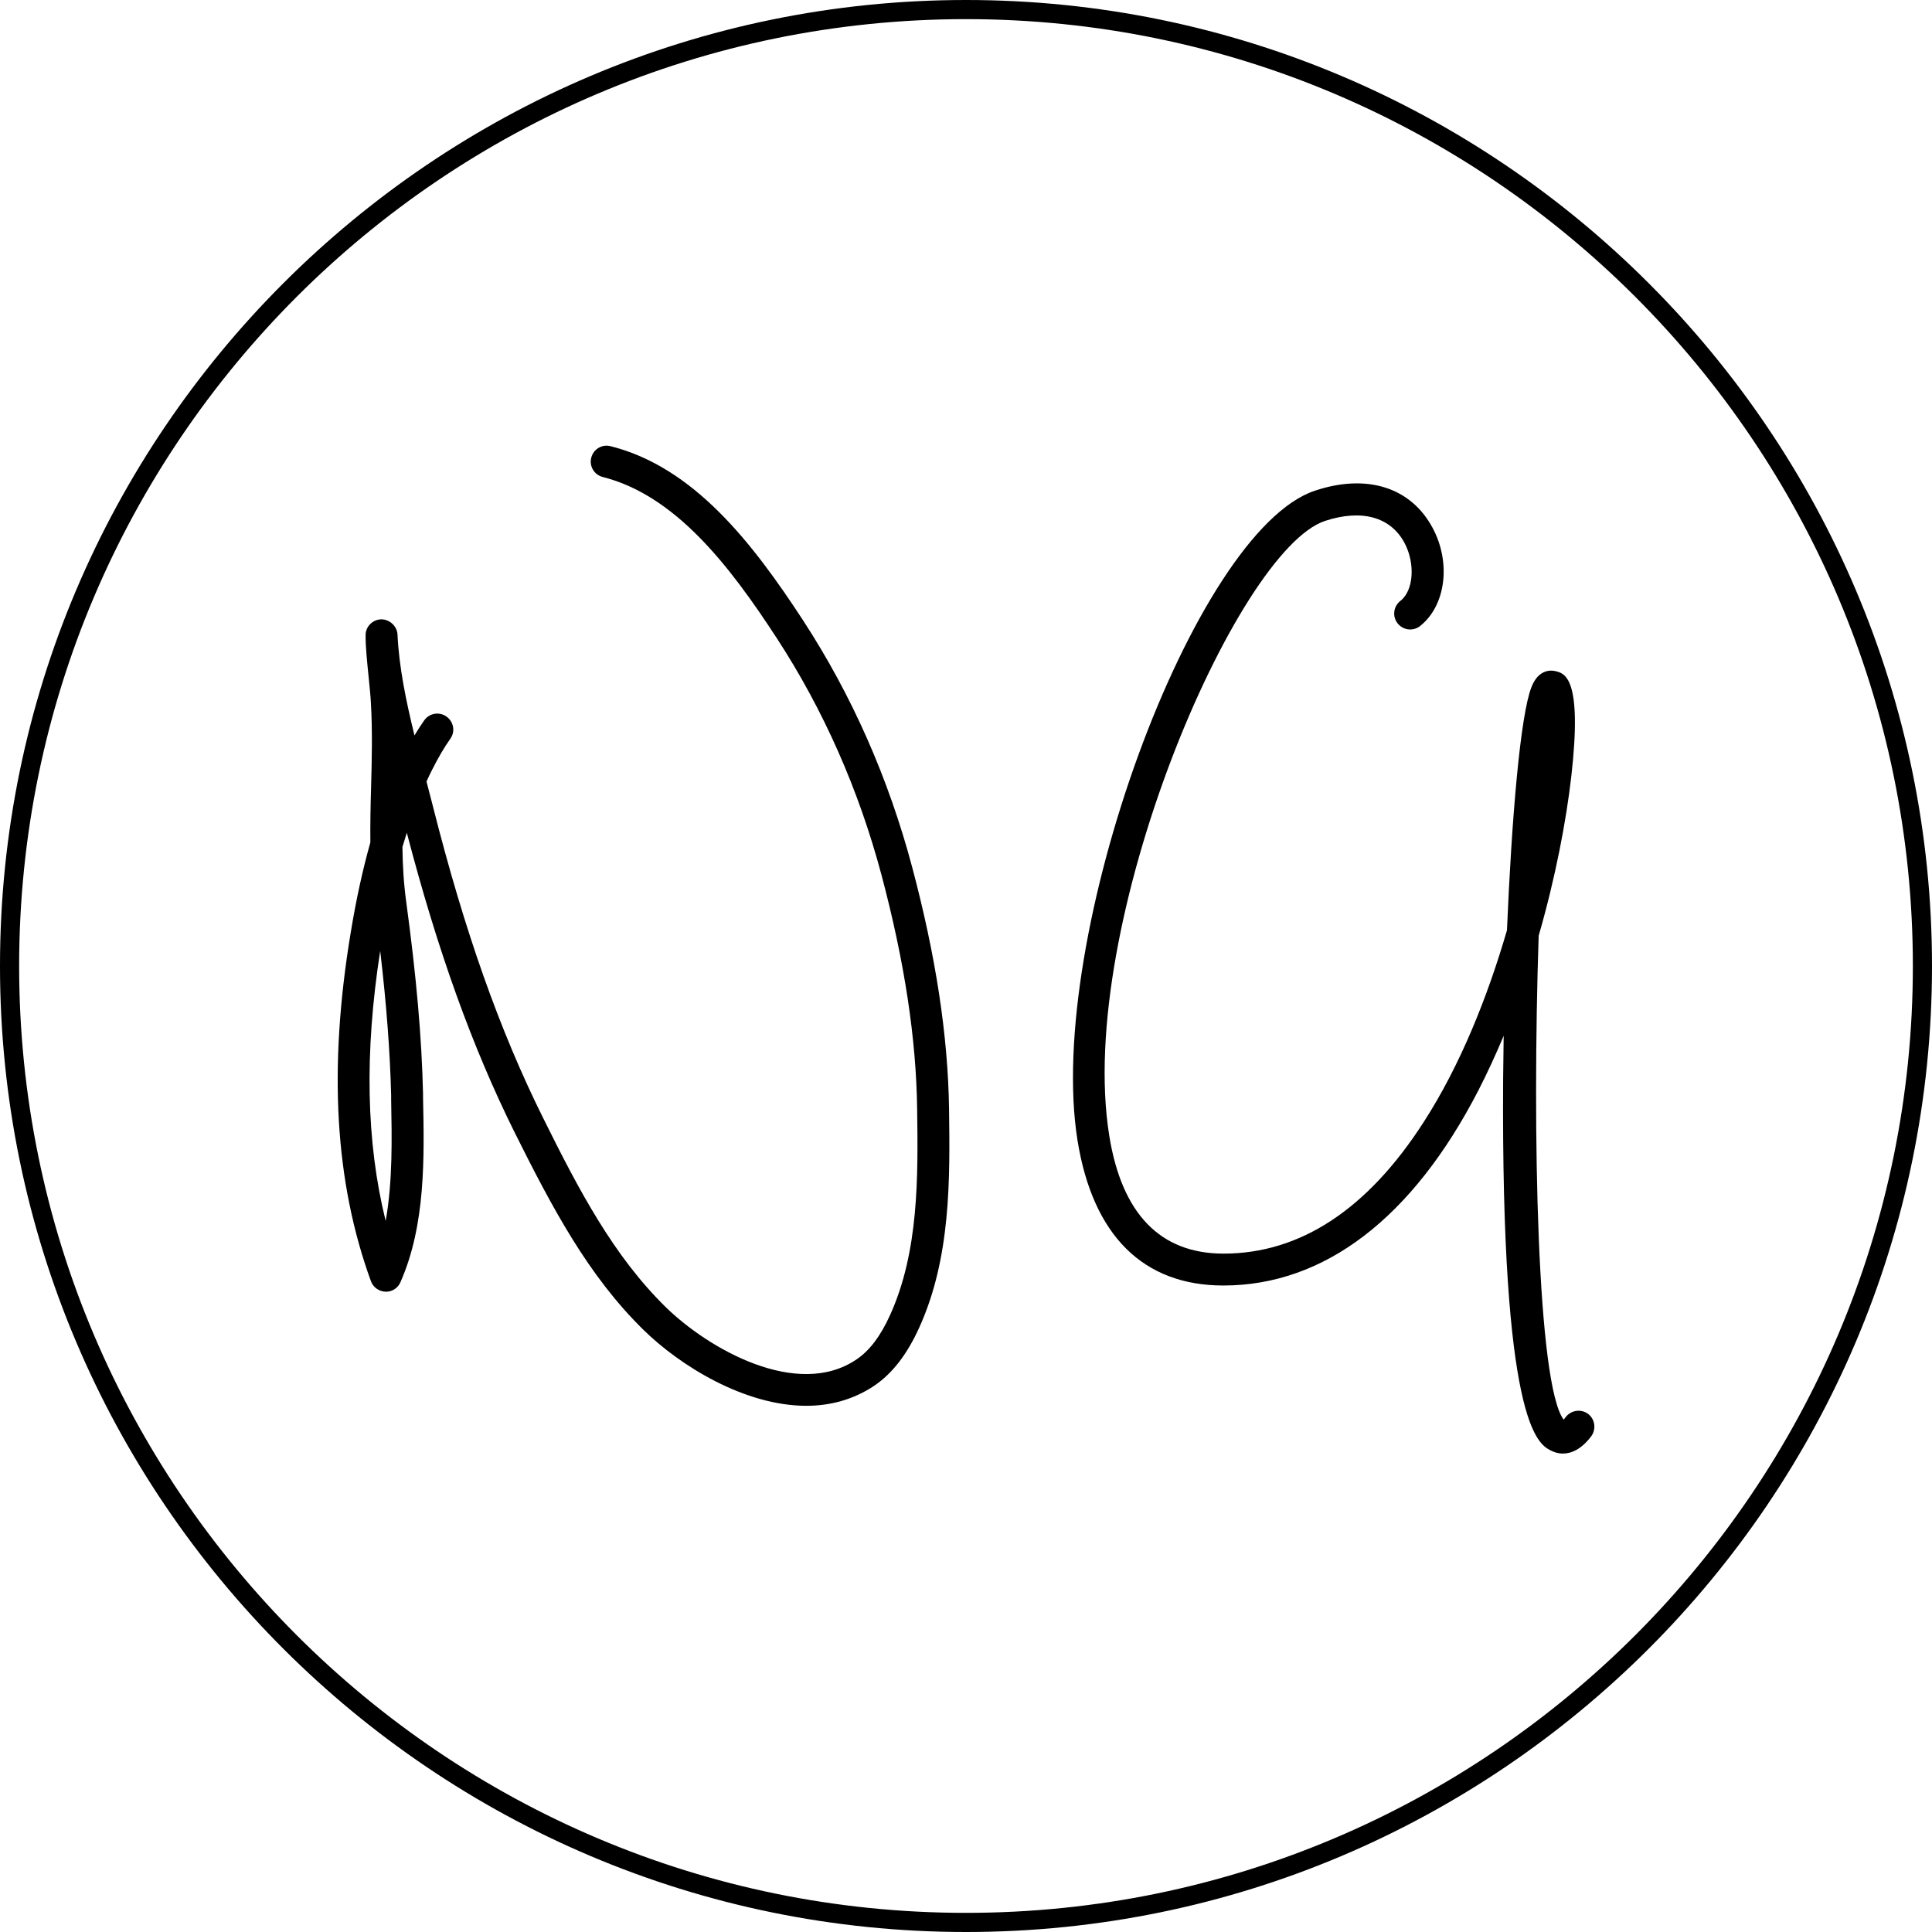 <?xml version="1.0" encoding="utf-8"?>
<!-- Generator: Adobe Illustrator 19.0.0, SVG Export Plug-In . SVG Version: 6.00 Build 0)  -->
<svg version="1.1" id="Layer_1" xmlns="http://www.w3.org/2000/svg" xmlns:xlink="http://www.w3.org/1999/xlink" x="0px" y="0px"
	 viewBox="0 0 1060 1060" style="enable-background:new 0 0 1060 1060;" xml:space="preserve">
<g>
	<path d="M530,0C237.8,0,0,237.8,0,530s237.8,530,530,530s530-237.8,530-530S822.3,0,530,0z M530,1049.5
		c-286.5,0-519.5-233-519.5-519.5c0-286.5,233-519.5,519.5-519.5s519.5,233,519.5,519.5C1049.5,816.5,816.5,1049.5,530,1049.5z"/>
	<path d="M500.5,475.9c-13-48.9-33.1-94.4-59.8-135.4c-28-42.9-60.1-84.2-105.7-95.7c-4.7-1.2-9.4,1.6-10.6,6.3
		c-1.2,4.7,1.6,9.4,6.3,10.6c39.8,10.1,69.4,48.4,95.4,88.3c25.7,39.4,45.1,83.3,57.6,130.3c12.6,47.5,19,89.5,19.5,128.4
		c0.5,36.6,1,78-14.9,112.9c-5.2,11.5-11.2,19.4-18.3,24.2c-32.6,22.2-81.6-5.9-104.9-28.8c-28.3-27.8-47.2-63.4-67.2-103.8
		c-23.8-47.9-43.1-102.4-60.5-171.3c-1.1-4.3-2.2-8.6-3.4-13.1c1-2.2,2-4.4,3.1-6.5c3.3-6.5,6.5-12.1,10-17c2.8-4,1.8-9.4-2.2-12.2
		c-4-2.8-9.4-1.8-12.2,2.2c-1.8,2.6-3.6,5.3-5.3,8.2c-4.6-18.8-8.5-37.6-9.3-55.3c-0.2-4.7-4.4-8.4-8.9-8.4
		c-4.7,0.1-8.6,3.9-8.6,8.6c-0.1,6.1,0.8,14.5,1.6,22.6c0.5,5.2,1.1,10.4,1.3,14.8c0.9,15.4,0.5,31,0.1,46.1
		c-0.3,9.9-0.5,20.1-0.4,30.3c-4.2,14.9-7.8,31.3-10.8,49.6c-12.3,74.2-8.7,136.7,11.1,191.1c1.2,3.4,4.4,5.6,7.9,5.8
		c3.5,0.2,6.9-1.9,8.3-5.2c13.9-31.5,13.1-68.6,12.4-101.4l0-2c-0.7-30.5-3.6-63.9-9.2-105.1c-1.4-10.2-2-20.3-2.1-30.3
		c0.8-2.6,1.6-5.2,2.4-7.8c17,65.1,35.9,117.5,59,164.1c20.8,41.7,40.4,78.7,70.6,108.4c20.4,20.1,55.9,41.9,89.6,41.9
		c13,0,25.8-3.3,37.4-11.1c9.8-6.7,17.8-17,24.4-31.5c17.6-38.5,17-82,16.5-120.4C520.1,568.2,513.5,524.8,500.5,475.9z
		 M211.6,669.9c-10.7-43.3-11.7-92.2-3-148.2c3.5,29.9,5.4,55.5,6,79.2l0,2C215,624.4,215.5,648.1,211.6,669.9z"/>
	<path d="M871.4,775.8c-3.8-2.9-9.3-2.2-12.3,1.6c-0.5,0.6-0.9,1.1-1.2,1.5c-14.5-19.4-17.3-157.4-13.7-265.5
		c9.3-32.2,15.1-63.1,17.9-87.4c6.2-54.4-3.6-56.6-8.8-57.8c-2.1-0.5-9.2-1.3-13.1,8.9c-6.1,15.7-10.8,71.8-13.4,133.3
		c-10.5,36.1-25.5,74-45.8,105.4c-30.8,47.8-67.7,72-109.7,72c-34.7,0-55.8-21.8-62.7-64.7C590,507.4,678.2,301.9,727,285.8
		c20.1-6.6,36-2.2,43.6,12.1c6,11.3,5,26.2-2.3,31.8c-3.8,3-4.5,8.5-1.5,12.3c3,3.8,8.5,4.5,12.3,1.5c14.1-11.1,17.2-34.7,6.9-53.9
		c-11.9-22.2-36-29.9-64.5-20.4c-66.6,22-148.2,245.3-130.3,356.6c8.4,52,36,79.5,80,79.5c55.4,0,103.8-37,139.9-107
		c5-9.7,9.6-19.8,13.9-30c-0.1,7.9-0.2,15.8-0.3,23.5c-1.2,188.7,19,200.1,25.7,203.8c1.5,0.8,4,1.9,7.1,1.9c4.3,0,9.8-2,15.4-9.3
		C875.9,784.3,875.2,778.8,871.4,775.8z"/>
</g>
</svg>
